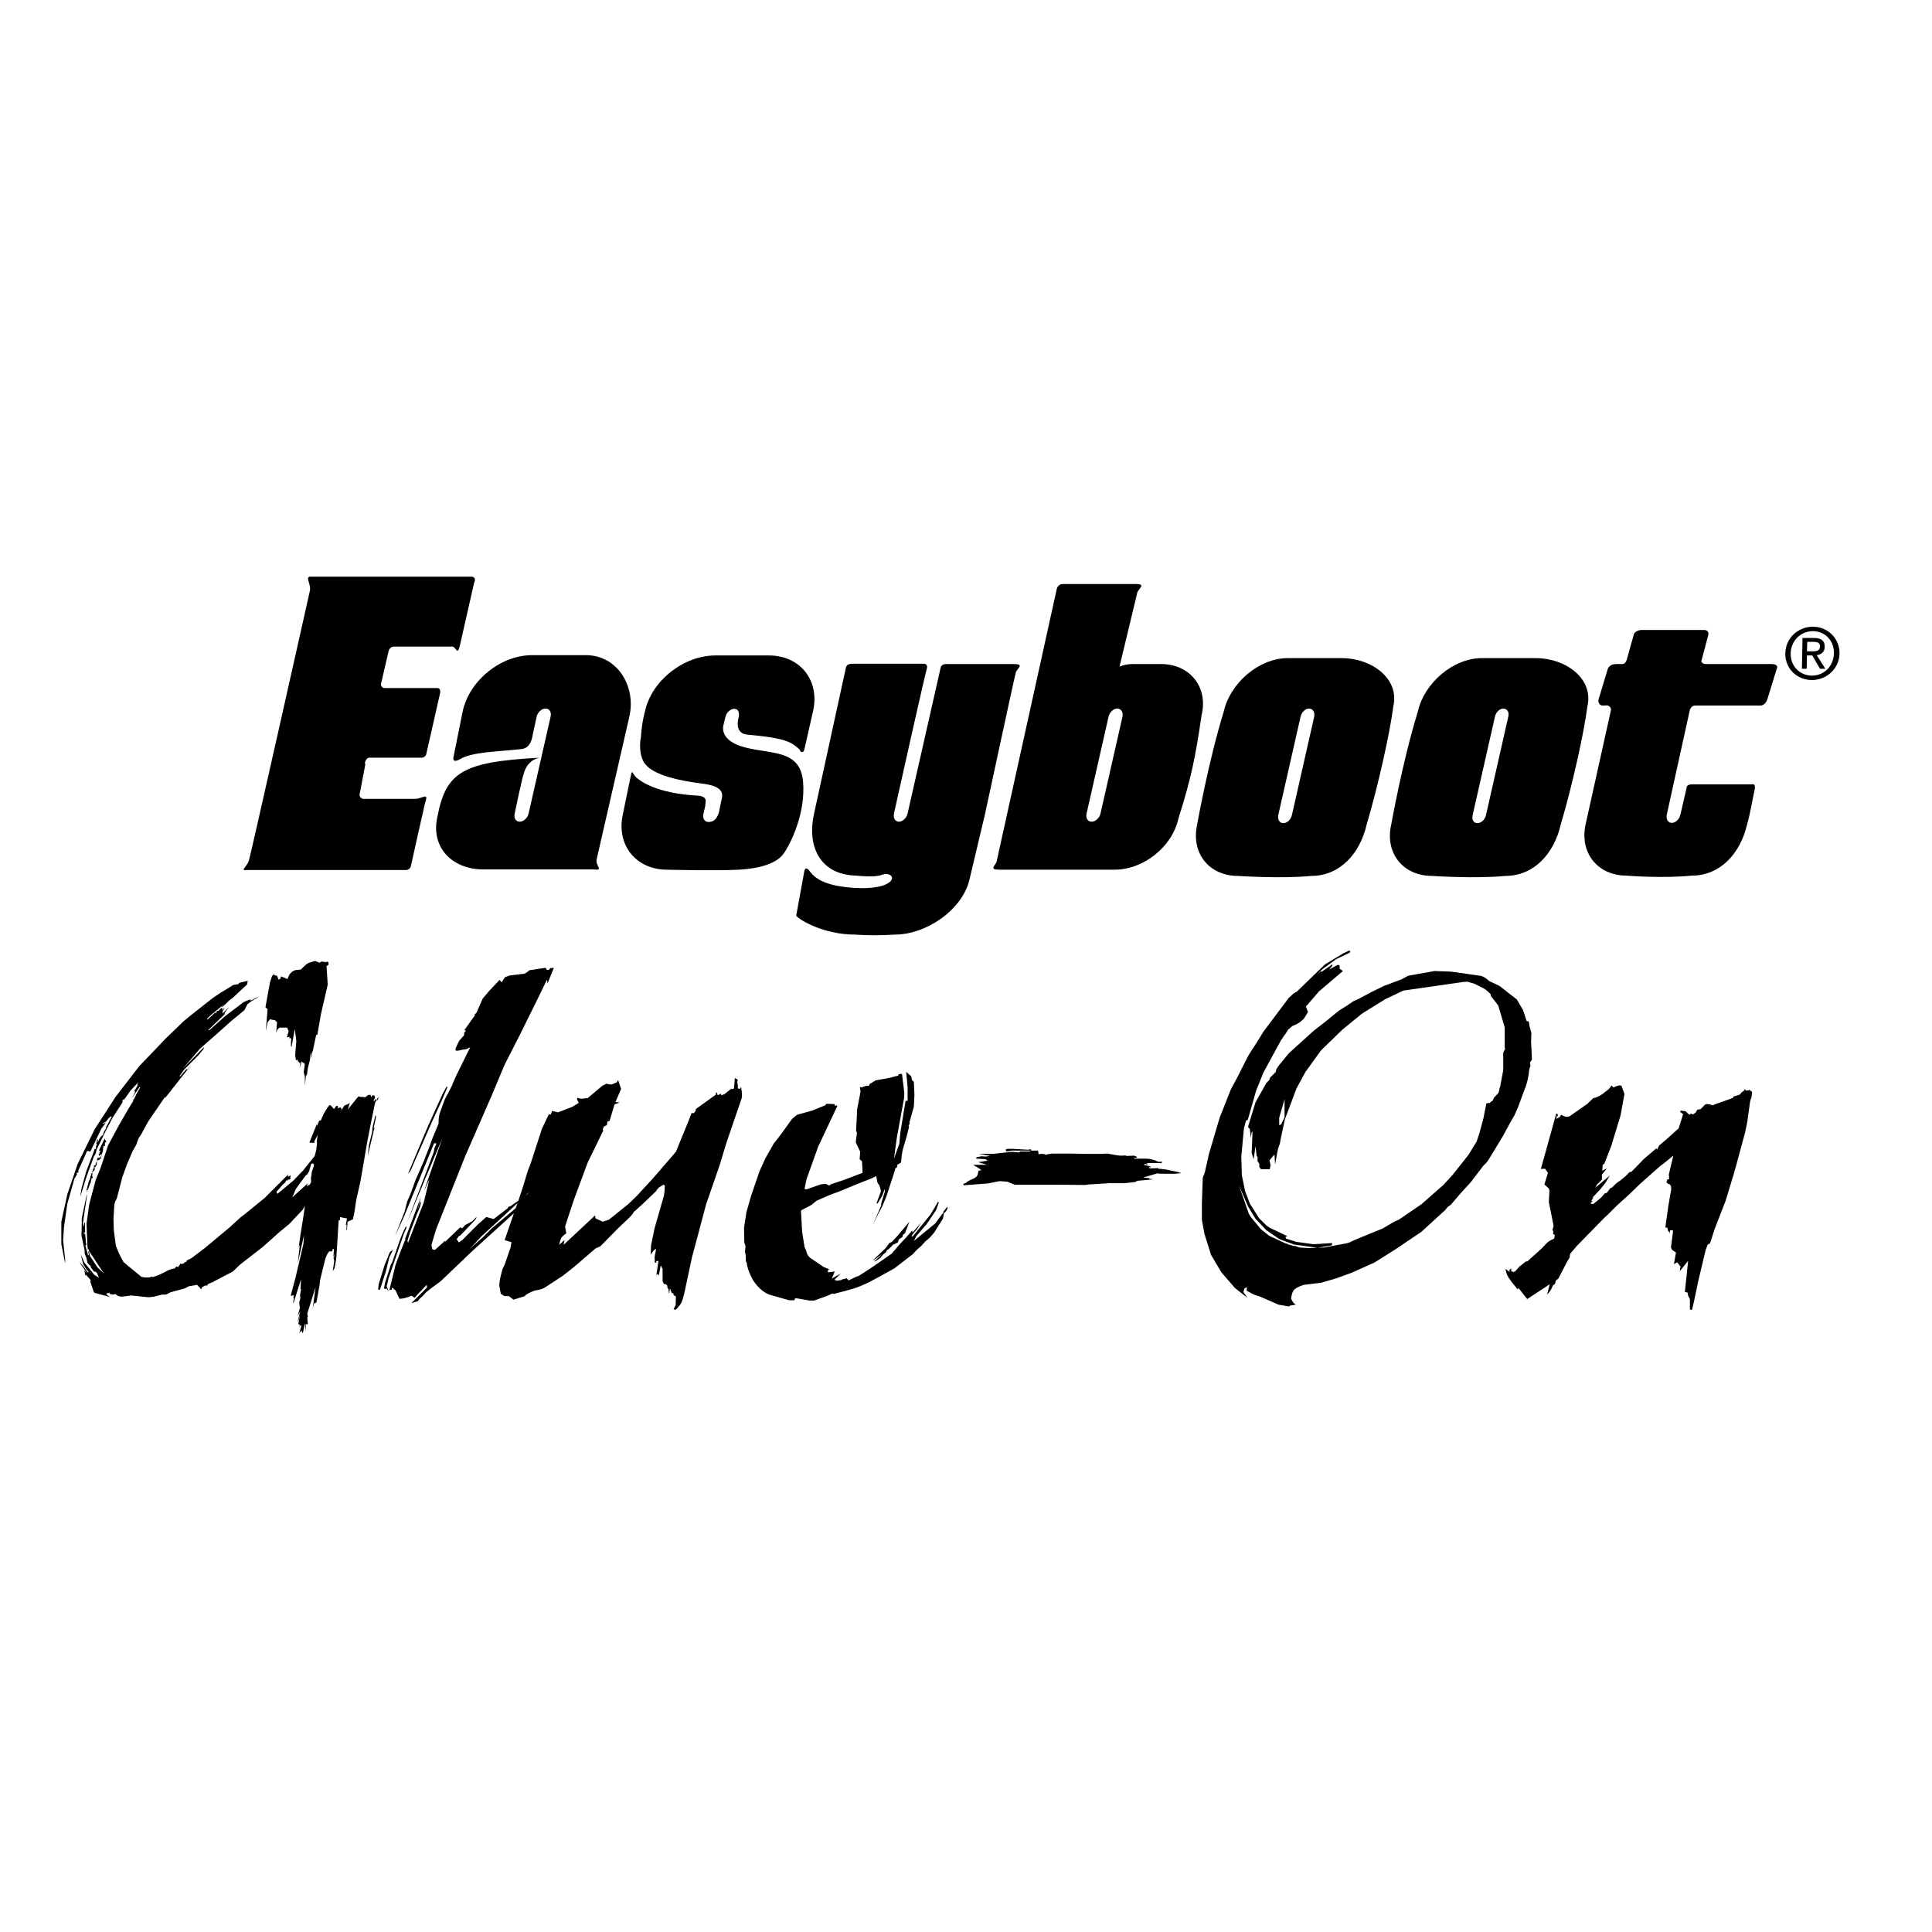 <?xml version="1.0" encoding="utf-8"?>
<!-- Generator: Adobe Illustrator 19.2.1, SVG Export Plug-In . SVG Version: 6.00 Build 0)  -->
<svg version="1.1" id="layer" xmlns="http://www.w3.org/2000/svg" xmlns:xlink="http://www.w3.org/1999/xlink" x="0px" y="0px"
	 viewBox="0 0 652 652" style="enable-background:new 0 0 652 652;" xml:space="preserve">
<g>
	<path d="M611.5,228c-4.1,0-7.3-3.2-7.2-7.5c0.1-4.3,3.4-7.5,7.5-7.5c4.1,0,7.2,3.2,7.1,7.5C618.8,224.8,615.6,228,611.5,228
		 M611.8,211.5c-5,0-9.2,3.8-9.3,9c-0.1,5.2,4,9,9,9c4.9,0,9.2-3.8,9.3-9C620.8,215.3,616.7,211.5,611.8,211.5"/>
	<path d="M609.8,219.8l0.1-3.2h2.1c1.1,0,2.2,0.2,2.2,1.5c0,1.6-1.2,1.7-2.5,1.7H609.8z M615.8,218.2c0-2-1.2-2.9-3.6-2.9h-3.9
		l-0.2,10.4h1.6l0.1-4.5h1.8l2.6,4.5h1.8l-2.9-4.6C614.6,220.9,615.8,220.1,615.8,218.2"/>
	<path d="M342,224.1h-22.9c0,0-1.5,0-1.7,1.4l-11.1,49c-0.3,1.5-1.7,2.8-2.9,2.8c-1.3,0-2-1.2-1.7-2.8c0,0,10.7-48.1,11.1-48.9
		c0,0,0.5-1.6-1.1-1.6h-24.3c0,0-1.6,0-1.9,1.2l-10.8,49.5c-2.3,10.3,1.5,20.5,14.3,20.8c0,0,6,0.7,8.4-0.2c2.7-1.1,4.9,0.7,2.8,2.4
		c-2.6,2.1-8.6,2.3-13.6,1.8c-7.6-0.7-11.2-2.7-13.1-5.2c-1.1-1.5-1.8-1.7-2.1-0.1l-2.7,14.8c0.9,1.4,9.3,6.4,19.8,6.4
		c0,0,5.9,0.5,13.5,0c10.6,0,22.9-8.4,25.2-18.7l5.2-21.9c0,0,10.1-47,10.4-47.8C343.1,225.6,346.1,224.1,342,224.1"/>
	<path d="M443.5,241.9l-7.5,33.1c-0.3,1.5-1.6,2.8-2.9,2.8c-1.3,0-2-1.2-1.7-2.8l7.5-33.1c0.3-1.5,1.6-2.8,2.9-2.8
		C443.1,239.2,443.8,240.4,443.5,241.9 M452.9,222.1h-18.3c-9.8,0-19.5,8.5-21.6,18c-5.2,16.8-9,38.2-9,38.2
		c-2.1,9.6,4,17.3,13.8,17.3c0,0,14.6,1,24.7,0c9.8,0,16.5-7.7,18.7-17.3c4-13.5,7.9-31.2,9-39.9
		C472.4,228.9,462.7,222.1,452.9,222.1"/>
	<path d="M124.7,255.7h17.5c0,0,1.5,0,1.7-1.4l4.6-20.3c0,0,0.5-1.9-1.1-1.8l-17.7,0c0,0-1.4-0.2-1.1-1.5l2.5-10.8
		c0,0,0.3-1.7,1.9-1.7h19.6c1.4,0,1.7,3.6,2.7-0.8l4.7-20.7c0,0,1.1-2.1-1.1-2.1h-54.1c-2,0,0.2,2.4-0.2,4.7
		c0,0-20.2,90.2-20.6,91.1c-0.5,1.9-3.2,3.6-0.7,3.2h53.7c0,0,1.5,0,1.7-1.5c1.1-4.9,4.4-19.8,4.7-20.9c1.4-4.2-0.6-1.6-3.5-1.6
		h-17.5c0,0-1.4-0.6-1-1.7l1.9-10C122.9,257.8,123.4,255.7,124.7,255.7"/>
	<path d="M509,241.9l-7.5,33.1c-0.3,1.5-1.6,2.8-2.9,2.8c-1.3,0-2-1.2-1.6-2.8l7.5-33.1c0.3-1.5,1.6-2.8,2.9-2.8
		C508.7,239.2,509.4,240.4,509,241.9 M518.4,222.1h-18.3c-9.8,0-19.5,8.5-21.6,18c-5.2,16.8-9,38.2-9,38.2
		c-2.2,9.6,4,17.3,13.8,17.3c0,0,14.6,1,24.7,0c9.8,0,16.5-7.7,18.7-17.3c4-13.5,7.9-31.2,9-39.9
		C537.9,228.9,528.2,222.1,518.4,222.1"/>
	<path d="M597.7,224.1h-21.9c0,0-2.1,0-1.5-1.5l2.2-8.3c0,0,0.5-1.8-1.7-1.7c0,0-20.1,0-20.9,0c0,0-2.3,0.1-2.6,1.8
		c0,0-2.2,7.7-2.3,8.2c0,0-0.4,1.5-1.5,1.5h-2c-2.7,0-3,1.9-3,1.9l-3.1,10.3c0,0-0.1,1.7,1.4,1.8c0,0,2.2-0.1,1.8,0
		c0,0,1.4,0.5,1,1.8l-8.5,38.3c-2.1,9.5,4,17.3,13.8,17.3c0,0,11.9,1,22,0c9.8,0,16.5-7.7,18.7-17.3c1.1-3.8,1.7-7.8,2.6-12
		c0.3-2-1-1.5-1-1.5h-20.3c0,0-1.7,0-1.7,1.1l-2.1,9.1c-0.3,1.5-1.6,2.8-2.9,2.8c-1.3,0-2-1.2-1.7-2.8l7.8-35.4c0,0,0.5-1.4,1.7-1.4
		h22.1c0,0,1.7,0.1,2.4-2.3l3.1-10.1C599.6,225.8,600.6,224.1,597.7,224.1"/>
	<path d="M201.4,289.8l11-48c2.3-10.3-4.1-20.7-14.7-20.7h-18.1c-10.6,0-21,8.4-23.4,18.7l-3.2,15.9c0,0-0.4,2,2.2,0.5
		c4.3-2.5,12.6-2.5,20.7-3.4c3.2-0.3,3.7-3.7,3.9-5l1.3-5.9c0.3-1.5,1.7-2.8,3-2.8c1.3,0,2.1,1.2,1.7,2.8l-7.4,32.6
		c-0.3,1.5-1.7,2.8-3,2.8c-1.3,0-2.1-1.2-1.7-2.8c0,0,2.6-12.5,3-13.2c1.4-5.6,6-5.6,5.5-5.6c-26.1,1.4-31.7,4.8-34.6,20
		c-2.3,10.3,5,17.7,15.5,17.7h37.1C204.1,293.9,200.7,292.2,201.4,289.8"/>
	<path d="M378.8,241.9l-7.4,32.6c-0.3,1.5-1.7,2.8-3,2.8c-1.3,0-2.1-1.2-1.7-2.8l7.4-32.6c0.3-1.5,1.7-2.8,3-2.8
		C378.4,239.2,379.1,240.4,378.8,241.9 M391.8,224.1h-9.6c-2.7,0-4.4,0.9-4.4,0.9s5.7-23.8,6-25c0.4-1.4,3.2-2.9-0.6-2.9h-24.4
		c-2,0-2.2,1.8-2.2,1.8l-20.3,92c-0.7,1.6-2.6,2.6,1.3,2.6H353h23.1c9.8,0,19.5-7.7,21.6-17.3c4.3-13.6,5.7-20.5,7.8-34.8
		C407.8,231.9,401.6,224.1,391.8,224.1"/>
	<path d="M271,263.7c-1-10.8-10.6-9.1-19.7-11.5c-9.1-2.4-7.1-7.7-7.1-7.7l0.6-2.5c0.3-1.5,1.7-2.8,3-2.8c1.3,0,1.8,1.2,1.5,2.8
		c0,0-1.8,5.4,2.8,5.9s12.6,1,16,3.6c2.9,2.2,1.8,1.9,1.8,1.9s1.2,1.3,1.6-0.7l2.9-12.8c2.3-10.3-4.4-18.7-14.9-18.7h-18.1
		c-10.6,0-21.4,8.4-23.7,18.7c0,0-1.1,3.7-1.4,8.8c0,0-1,4.4,0.7,8c1.7,3.6,7.9,6.2,19.7,7.7c4.9,0.6,7.6,1.9,6.9,5
		c-0.7,3.1-0.7,3.4-0.7,3.4c-0.7,4.1-2.5,4.6-3.8,4.6c-1.3,0-2.1-1.2-1.7-2.8l0.6-2.6c0-1.4,1.1-3.2-2.6-3.5
		c-3.7-0.2-14.2-1-20.3-5.8c-1.7-1.3-1.7-3.4-2.2-1l-2.7,13.1c-2.3,10.3,4.4,18.7,14.9,18.7c0,0,16.7,0.4,24.3,0
		c6.9-0.4,12.3-2,14.8-5.1C266.6,285.3,272,274.5,271,263.7"/>
	<path d="M543.4,367c-0.2,0.2-0.3,0.3-0.4,0.5l-2.2,1.7c-1,0.7-2,1.2-3.1,1.4l-2.2,2.1l-0.2,0.1l-5.3,3.7c-0.4,0.3-0.9,0.4-1.3,0.4
		c-0.4,0-1-0.2-1.8-0.7l-0.6,0.8l-1.1,0.6l0.2-1.1l0.4,0.2l-0.2-0.8l-0.4-0.1l-5.2,18.7l1.4-0.1l1,1.4l-1.2,3.9l1.5,1.4l0.2,0.7
		l-0.2,3.9l1.6,8l-0.4,1.4l0.3,0.5l-0.1,0.8l0.6,0.4l-0.2,1.2c-1.2,0.5-2,1-2.5,1.5l-1.8,1.9l-4.9,4.4l-0.2-0.2l-2.4,1.9l-1.4,1.6
		h-0.3l-0.1,0.2l-0.9-0.3v-1l-0.7,0.7l0.2,0.6l-1.4-1.1c0.1,1.3,0.6,2.6,1.7,3.9l0.1,0.2l2.3,2.9l0.2-0.6l3,3.8l7.6-5l-0.9,3.5
		c0.8-0.8,1.5-1.8,1.9-3l0.8-0.7l0.3-1.1l0.8-0.6l3-5.8l0.8-1.3l0.2-1.3l2.4-2.8l9.3-9.5c0.2-0.2,0.4-0.4,0.6-0.5
		c0.1-0.1,0.2-0.2,0.4-0.4l0.5-0.5l2.6-2.6l-0.1,0.1l4.2-3.8l3.6-3.5l7-6.2l1.1-0.8l3.2-2.6l-1.5,6.3l0.1,1.6l-0.6,0.2l-0.1,0.1
		l-0.2,0.8l0.6,0.6h0.4l0.5,0.6l0.1,1.1l-1,5.8l-1,7.2h0.7l0.2,1.1l0.5,0.4l0.1,0.6l0.1-1.2h0.9l0.1,0.4l-0.7,5.4l0.4,0.8l1.3,0.9
		l-0.7,3.9l1.1-0.6l1.1,1.4l-0.2,1.6l2.8-3.5l-1.1,10.5l0.9,0.2l0.2,1.1l0.6,1.1v3.5l0.7,0.2l0.7-3l1.4-6.7l2.5-10.5l0.7-1.9
		l0.8-0.4l1.5-4.7l1.7-4.4l2.1-5.4l1.9-6.3l0.3-1c0.4-1.1,0.6-1.9,0.7-2.3c0.1-0.4,0.2-0.9,0.4-1.4l3.3-12.2l0.7-3.5l0.9-6.6
		l0.5-1.6l0.2-1.7l-0.9-0.7L590,368h-0.8l-0.7-0.7l0.3,0.6l-1,0.7l-0.7,0.8l-2.2,0.7v0.4l-6.2,2.2L578,373c-0.9-0.3-1.5-0.4-1.6-0.4
		c-0.4,0-0.7,0-0.9,0.1l-1.6,1.6l-1.1,0.2l-0.6,1l-0.9,0.6l-0.6-0.3l-0.6,0.4l-1.3-1.2l-1.7-0.2v0.7l0.2-0.1l0.7,0.6l-0.3,1
		l-1.2,3.8l-3.9,3.5l-2.7,2.3l-0.7,1.4l-0.2-0.5l-3.5,3l-0.7,0.6l-4.3,4.4h-0.5l-1.4,1.4l-0.6,0.5l-1.2,1c-0.9,0.5-1.8,1.3-2.7,2.3
		l-0.7,0.3l-1.1,1.5l-0.8,0.3l-1.1,1.3l-2.8,2.3l-0.9-0.3l0.8-0.8H537l0.7-1.1h-0.3l2.7-2.9l1.6-2l1.6-2.6l-4.9,4.1l0.5-1l1.7-1.7
		v-1.7l1.7-2.1l-1.6,0.8l0.2-2.1l0.5-0.2l2.4-6.2l3.1-10.2l1.3-7.2l-1-2.8c-0.2,0-0.3,0-0.3-0.1h-0.3c-0.4,0-1.1,0.2-2.1,0.7
		l-0.7-0.7C543.7,366.6,543.5,366.8,543.4,367 M447.1,325.5l-9.4,9.1l-1.2,0.7l-1.6,1.5l-8.7,11.6l-1,1.7l-3.9,6.1l-2.9,5.7
		l-0.1,0.3l-2.9,5.4l-3.8,9.6l-3.6,12.2l-1.4,6.2l-0.7,1.9l-0.3,8.8v5.4l0.9,4.8l2.2,7l3.5,5.9l4.6,5.3l4.2,3.3l-1.4-2l0.4-1.2
		l0.8-0.4l-0.1,1.2l2.5,1.3l2.1,0.7l6.2,2.7l3.5,0.6l0.4-0.3l1.9-0.3c-0.7-0.4-1.2-1.1-1.6-2.1c0.2-1.4,0.5-2.4,1.1-3
		c0.5-0.5,1.6-1.1,3.2-1.6l5.8-0.7l5.2-1.5l5.2-1.9l2.9-1.3l4.7-2.1l7-4.4l8.9-6l7.2-6.6l0.8-0.7l0.7-0.9c0-0.1,0.4-0.4,1.2-0.9
		l3.5-4.1l3.3-3.6l4.2-5.5l1-1c0.3-0.3,0.9-1.2,1.9-2.9l3.7-6.1l2.6-4.8l1.3-2.2c0.1-0.2,0.1-0.3,0.2-0.5c0.1-0.2,0.2-0.5,0.5-1.1
		l0.6-1.4l1.9-5.2c0.9-2.1,1.4-4.1,1.6-5.8c0.1-1,0.2-1.9,0.6-2.7l-0.2-1.1l0.7-1l-0.3-6l0.1-3l-0.7-2.6v-0.5
		c-0.1-0.1-0.1-0.3-0.2-0.8l-0.7-0.1l-1.2-3.7l-2.1-3.6l-5.9-4.6l-3.4-1.6c-1.2-1.1-2.2-1.7-3.1-1.8l-9.8-1.4l-5.6-0.2l-8.9,1.6
		l-2.2,1.2l-5.9,2.2l-3.9,1.9l-4.9,2.6l-1.6,0.7l-1.3,0.9c-0.6,0.4-1,0.7-1.2,0.8c-1.5,0.9-2.4,1.5-2.5,1.6l-4.3,3.5l-4,3.1
		l-8.4,7.6l-1,1.2l-2.6,3.2l-0.7,1.1l-0.2,0.9l-1.9,1.9l-0.2,0.7l-1.1,1.2l-3.6,6.4l-2.5,8.2l0.3,0.7l0.2-0.2l0.2,1.2l0.2,2.1
		l0.3-1.9l0.3-0.2l-0.3,7.2l0.7,2.1l0.6-4.4l0.4,3.4l0.3,0.2v1.5l0.6,0.9v1.1l0.6,0.7h2.9l0.3-1.4l-0.4-1.6l1.7-2l0.2,3.4l0.4-2.1
		c0.4-2.6,0.8-4.2,1.2-4.8c0.2-1.2,0.4-2.4,0.7-3.6l1-4.7l3.9-10.4l2.1-3.9l1-1.8l5.2-7.2l7.2-7l6.6-5.4l7.9-4.9l6.1-2.9l20.2-2.9
		l1.4-0.1l2.4,0.7l3,1.5c0.9,0.5,1.7,1.2,2.5,2.1v0.5l2.5,3.2l2.2,7.4v7l0.2,0.3l-0.2,0.2l-0.5,1.1v5.9l-1.1,5.8h-0.1
		c-0.1,0.7-0.2,1.3-0.4,1.8c-0.2,0.3-0.7,0.8-1.5,1.6l-0.5,1.1l-0.7,0.4l-0.2,0.4l-0.3-0.1l-0.9,0.2l-1,5.1l-1.3,4.8l-1,3l-2.7,4.4
		l-5.3,6.7l-3.2,3.5l-7.4,6.5l-7.6,5.2l-1.6,0.7l-3.9,2.3l-9.3,3.8l-1.5,0.7c-0.5,0.3-1.3,0.5-2.5,0.7l-6.4,1.2l-5.5,0.2l-2.9-0.2
		l-0.8-0.3c-0.3-0.1-0.6-0.2-0.7-0.2h-0.3l-1.8-0.5c-0.3-0.1-0.5-0.2-0.7-0.3c-0.2-0.1-0.4-0.1-0.4-0.1l-5.4-2.5l-2.9-2.3l-3.4-4.1
		l-0.7-1.2l-3.3-9.5l3.1,7.2l2.5,4.1l3.7,3.9l4.4,3l4.9,1.8l7.9,1.1l4.8-0.8l0.2-0.8l-6.3,0.4l-5.8-0.8l-3.5-1.1l-0.2-0.6l0.7-0.2
		l-6.1-2.9l-1.1-0.8l-2.4-2.4l-3.1-4.9l-1.6-4.2l-1.1-5.3l-0.2-6.4l0.9-9.5l0.7-2.6l0.6-0.3l2.8-9.8l2.5-6.2l6-11
		c0.1-0.1,0.4-0.5,0.9-1.3c0.2-0.2,0.7-0.9,1.4-2.1l1.4-1.2c1.4-0.6,2.4-1.1,2.9-1.6l0.8-0.7c0.4-0.4,0.9-1.2,1.6-2.5l-0.7-1.8
		l4.4-5.1l8.1-6.9l-1.1-0.8v-1.1l-0.6-0.2l-3,1.6l1.1-1.2l0.1-0.6l-3.6,2.5h-0.5l-1.3,1.1l2.1-2l4.5-3.3l4.6-2.2l0.2-0.5l-0.4-0.2
		l-2.1,1L447.1,325.5z M432.3,379.5l-0.6,0.2v-2.5l1.8-6.2v6.1l-1.2,2.4V379.5z M339.3,388l0.4,0.6l1.8-0.3h5.9l0.5,0.3h-3.7
		l-0.1,0.2l-0.4,0.1l-2.1-0.2l-1.9,0.2l-4.5,0.5h-4.9l3.9,0.7l-1.6,0.2l-1.6-0.1l-0.1,0.1l-1.3,0.2l-0.2,0.5l3.2,0.2l0.7,0.5
		l-3.2,0.5l3,0.9h-4.7l2,1.2l0.8,0.6l-1,0.2l-0.2,1.1c-0.2,0.8-0.8,1.3-1.8,1.7c-1,0.4-1.8,0.9-2.4,1.4l-0.7,0.2l0.1,0.5l8.1-0.6
		l1.6-0.3c1.3-0.3,2.3-0.5,2.9-0.5c-0.2,0,0.6,0.1,2.2,0.2l2.4,1h4.1h9l10.7,0.1l1.5-0.2l2.1-0.1l4.4-0.3h5.3l3.6-0.4l0.7-0.4
		l5.4-0.5l-1.4-0.2l0.1-0.2l-2.1-0.2l4.7-1.4l1.2,0.1h1.2h3.8l2-0.2l-1.3-0.4l-3.8-0.8l-1.6-0.2l-1.1-0.1l-0.1-0.2l-2.6,0.1
		l-0.5-0.2l0.2-0.3l0.5,0.2l-0.2-0.4l-2.2-0.5l0.4-0.3l1,0.2l-0.4-0.5h5l0.1-0.3l0.1-0.2l-1.2,0.1c-1.6-0.8-3.1-1.1-4.4-1.1
		c-1.8,0-3,0-3.7,0.1l-0.2-0.3h1l-0.2-0.5l-0.7-0.3l-2.6,0.1l-0.5-0.2c-0.3,0.1-0.8,0.1-1.5,0.1c-0.5,0-2-0.2-4.5-0.7l-2.1,0.1h-5.1
		l-5.3-0.1h-6.2l-1.3,0.2l-0.7,0.2l-0.9-0.3h-0.7l-0.9,0.1l-0.2-1.2h-2.3l-0.2-0.5l-0.7,0.2l-5.6-0.3h-1.5L339.3,388z M305.6,371.5
		l-1.8,11l-0.3,3.5l-1.8,5l0.9-6.7l2.5-13.7l0.1-1.6l-0.8-6.6l-1.1,0.1l-0.2,0.5l-1.2,0.3l-1.5,0.4l-4.9,0.9l-2.1,1.3l-0.1,0.5
		c-0.9,0-1.8,0.2-2.5,0.6l-0.6-0.2l0.2,1.7l-1.2,6.2v1.3l-0.3,5.6l0.3,0.7l-0.4,3.2l1.5,3.2l-0.2,2.5l0.8,0.7l0.2,3.9l-6.3,2.4
		l-4.5,1.5l-0.4,0.4l-1.3-0.6l-1.6,0.2l-4.9,1.7l-0.6-0.2l0.7-3.3l3.9-10.9l6.5-13.8l-0.3-0.2l-0.4,0.3l-0.3-0.7l-2.7-0.1l-0.4,0.5
		l-4.4,1.8l-5.1,1.4l-1.7,1.4c-2.5,3.5-4.1,5.7-4.8,6.6c-1.1,1.3-1.7,2.1-1.7,2.3l-2.5,4.4l-2,4.4l-2.8,8.2l-1.6,5.6l-0.8,5.2
		l0.1,5.6l0.1-0.5l0.3,1.3l-0.2,1.8c0.2,0.5,0.3,1.2,0.3,2.1v1.1l0.3,0.4c0.1,1.3,0.6,2.8,1.4,4.5l0.7,1.4c2,3,4.2,4.7,6.6,5.2
		l5.6,1.6h1.9l-0.1-0.4l0.5-0.3l4.6,0.8h1.6l4.4-1.6l1.8-0.8l0.2,0.2c3.2-0.8,5.5-1.4,6.7-1.8c1.4-0.4,3.1-1.1,5.2-2.1
		c1.8-0.9,4.7-2.5,8.8-4.8l6.2-4.8l0.8-0.9c0.7-0.7,1.3-1.3,2-1.8l1.4-1.6c1.1-0.8,2.1-1.8,3-3l2.9-4.6l0.4-2l0.4-0.2l0.5-0.7l0.4-1
		l-0.2,0.2v-0.4l-1.4,1.8l0.1,0.2l-1.4,1.8l-1.4,1.9l-7.2,5.9l0.8-1.6l3.6-4.2l3.1-4.6l0.9-2.5l-0.2-0.4l-2.6,4.4l-3.5,4.3l-2.5,3.1
		l-0.4-0.2l0.9-1.2l1-1.1l1.4-2.3l-0.8,1l-2.1,2.4l-0.2-0.6l-1.9,2.2l-2,2.1l-3,3.5l-6.2,4.3l-2.4,1.6l-2.7,1.7l-0.5,0.1l-2.7,1.3
		l-0.7-0.7l-1.6,0.4l-0.2,0.2l-1.5,0.2l-0.8-0.3l2.1-2.1l-3,1.7l1-2.4l-2.3,0.3v-0.7l0.4-0.4l-1.8-0.7l-3.4-2.3
		c-1.4-0.8-2.2-1.7-2.4-2.7l-0.2-0.7l-0.5-1.1l-0.8-5.1l-0.4-7.2l3.6-1.9l1.1-0.9l0.6-0.5l4.6-2l3.5-1.3l5.3-2.2l5.3-2.1l1.4-0.7
		l0.4,2.1c0.2,0.3,0.3,0.6,0.4,0.7c0.1,0.1,0.1,0.1,0.2,0.2c0.1,0.1,0.1,0.2,0.1,0.3c0.1,0.3,0.2,0.6,0.3,0.9
		c0.1,0.5,0.2,0.9,0.2,0.9l-1.5,4.1h0.4l1.5-2.5l0.9-2.4v1l-1.1,3.5l-0.2,1.3l-2.7,6.3l2.1-4.3c0.4-0.4,1.2-2.2,2.5-5.4l2.6-8
		l0.4-1.4l0.5-0.2l0.1-0.9l1.3-0.8c0.1-1.7,0.3-3.1,0.5-4.1c0.1-0.4,0.6-2,1.4-4.8l0.8-3.2l-0.2-0.2l0.4-0.9l-0.1-0.3l1.5-5.3l0.2-4
		l-0.2-4.4l-0.6-0.6l-0.3-1.3l-1.7-1.5l0.5,5.2V371.5z M301,419.1l-0.9,0.4l-1.2,1.7l-4.4,4.2c0.4-0.2,1.1-0.6,2.1-1.4
		c0.1-0.1,0.2-0.1,0.3-0.2c0.1-0.1,0.1-0.1,0.2-0.1l0.7-0.5l-2.8,2.5l0.5-0.1l1.6-1.1l0.9-1.1l1.1-0.9l0.1-0.5
		c0.8-0.5,1.5-1.1,2.1-1.9l1.7-0.8l0.3-1l1.3-0.9l0.1-0.7l0.7-0.5l1.5-3.9l-3.7,4.4L301,419.1z M247.4,367.5h-0.7l-2.3,1.8l-1,0.3
		l-0.2-0.6l-0.3,0.3l-0.7,0.3l-0.3-0.9h-0.3v0.7l-6.8,4.9v0.5l-0.7,0.9l-0.7-0.1l-1.2,3.1l-2.1,5.1l-2,4.9l-7.6,8.8l-5.7,6.2
		l-2.7,2.6l-6.6,5.3l-2.1,0.7l-2.4-1.1l-0.2-1l-10.6,9.9l0.3-1.6l-1.8,1.6c0.2-0.9,0.4-1.7,0.7-2.3c0.3-0.5,0.9-1,1.7-1.6l-0.4-2.3
		l2.9-8.8l4.7-12.7l5.3-10.9l-0.2-0.4l0.4-0.9l1-0.5l0.2-1.2l0.7-0.2l1.7-5.6l1.7-0.6l-1.4-0.2l1.9-4.4l-1-3l-0.5,0.8
		c-1,0.4-1.6,0.7-1.9,0.7c-0.5,0-1-0.1-1.5-0.3l-1.4,0.7l-5,4.2l-2.2,0.2l-1.2-0.3l-0.2,0.4l0.6,1.3l-2.1,1.3l-4.9,1.9l-2-0.5
		l-0.4,1.2h-0.7l-0.4,0.8l-1.9,4l-3.9,12l-0.8,2l-1.9,6.2l-1.6,4.8l-0.7,1.9l-3.7,10.7l2.3,0.7l-0.3,1.8l-2,5.8l-0.7,1.4
		c-0.7,2.5-1.1,4.3-1.1,5.6c0,0.2,0.2,1.1,0.5,2.8l1.2,0.8h1.5l1.6,1.2l3.9-1.2l0.1-0.3c1-0.7,2.1-1.2,3.3-1.6l1.2-0.2
		c0.9-0.2,1.7-0.5,2.4-1l5.8-3.8l3.8-3l7.2-6.2l1.6-0.7l5.9-6l3.9-3.7l1.1-1.2l0.4-0.7l2.9-2.6l4.7-4.5l0.2-0.4l0.6-0.7l1.6-1
		l0.5,0.4c-0.1,0.3-0.1,0.6-0.1,1.1c0,0.4,0,0.7-0.1,0.8c0,0.4,0,0.8-0.1,1.1c-0.1,0.3-0.1,0.5-0.1,0.5l-3.1,10.8l-1.2,5.8l-0.1,3.1
		l1-1.4l0.8-0.6c-0.1,0.8-0.2,1.4-0.3,1.7l-0.2,1.2l0.1,1.9l0.6-0.2l-0.2-0.3l0.4-0.2l0.4,0.1l-0.7,4.7l0.4-0.4l0.4,0.6l0.7-3.5
		l0.6,1.3v4l0.4,1l0.7,0.1l0.5,0.5v0.6l0.4,0.6l0.2,1.6l0.3-1.9l0.5,1.4l0.7,0.4v0.5l0.8,0.4l-0.1,3l-0.7,1.3l0.5,0.2L228,442l1-0.9
		l-0.3,0.1c0.1-0.1,0.2-0.2,0.2-0.2c0.1-0.1,0.1-0.1,0.2-0.2c0.1-0.1,0.2-0.2,0.2-0.2c0.6-0.6,1.1-1.9,1.6-4l2.6-12.2l4.8-18
		l4.6-13.3l2.2-7.3l5-14.6c0.2-0.4,0.3-1,0.3-1.7c0-0.5-0.1-1.5-0.3-2.7l-0.4,0.7l-0.7-0.2v-1l-0.2-1.2l0.2-0.7l-1-0.6l-0.3,3.5
		L247.4,367.5z M178,328l-1,0.6l-5,0.6l-1.6,0.6l-1.1,1.7l-0.7-0.8l-3.6,3.8l-2.1,2.5l-2.1,4.8l-0.7,0.6l0.2,0.2l-3.7,5.2l0.6-0.2
		l-0.3,0.8l-0.2-0.2l-0.1,1.2l-1.6,1.8c-0.9,1.7-1.3,2.7-1.3,3c0,0.3,0.2,0.4,0.5,0.4c0.2,0,0.9-0.1,2.1-0.4l1-0.1l1.4-0.7l-4.6,9.3
		l-1.6,3.6l0.4,0.2l-0.4-0.1l-1.5,3l-0.2,0.2c-0.4,0.9-0.6,1.3-0.7,1.4l-1.7,4.7c-0.3,1-0.4,2.1-0.4,3.5l-2.2,5.3l-0.7,2l-2.1,5.4
		l-2.1,4.8l-0.7,1.6l-1.7,4.7l-1.1,2.5l-0.9,3.5l-3.2,8.2l3.3-7.2l0.1-0.3l9.8-23.9l0.8,0.1l-0.7,1.6l-0.2,1.2l-1.9,5.1l-7.1,18.7
		l6.3-15.2l5.6-13.2l-6.2,17.8l1.8-3.9l-1.9,7.8l-5.3,13.6l-0.2-0.7l0.9-2.9l2.3-6.1l1.1-2.6c0-0.1,0.1-0.6,0.3-1.6l-0.4,0.4
		l-0.8,2.4l1.2-4.5l-5.4,14.3l0.2,0.6l-0.2-0.2l-1.4,3.5l-1.8,4.8l-2.1,8.6l0.8-0.2l0.1-0.7l1.2,1l1.3,2.8c0.9,0,1.9-0.2,2.9-0.6
		c0.2,0,0.3,0,0.4-0.1c0.1-0.1,0.1-0.1,0.2-0.1c0.1,0,0.2,0,0.3-0.1c0.1-0.1,0.1-0.1,0.2-0.1c0.1,0,0.2,0,0.2,0l0.9,0.7
		c0.7-0.8,1.2-1.4,1.6-1.8l0.8-0.8l1.7-1.8l0.1,0.9l-5.3,5.3l2.2-0.7c0.5-0.7,1.2-1.4,2-2.1l0.8-0.9l1.5-1.2l3.4-2.5l11-10.5
		l14-12.7l1.6-1.5l4.4-3.9l-0.2-0.3c-1,1-2.1,1.7-3.1,2.1l-3.5,3.1l-6.9,5.8l-2.9,2.9l-4.4,3.9l3.8-4.1l8.6-7.9l4-3.7l4.1-3.9h0.1
		l0.3-0.2l0.6-0.7l-0.9,0.6L178,403l-5.9,4.2l0.2-0.2l-0.8,0.3l-0.1,0.4l-4.8,3.7l-2.5-0.7l-2.9,2.6l-3.5,3.5l-1.7,1.7l-1.1,0.8
		l-0.8-1.1l0.9-1.2l0.2,0.1l2.2-2.3l3.1-3.3c0.2-0.3,0.3-0.5,0.3-0.8l-1.5,1.5l-2.3,1.2l-1,1.1l-0.7-0.3l-5,4.8l-0.2-0.2l-3.3,3
		l-0.9-0.2l-0.3-1.5l1.6-5.3l9.7-24.4l9-20.6l4.4-10.5l4.9-9.6l5.9-11.9l3.5-7.2l0.2,1.3l2.1-5.3l-1.1,0.1l-0.6,0.6h-0.7l-0.3-0.7
		l-2.1,0.3l-2.5,0.4l-0.9,0.1L178,328z M144.4,380.1l-6.7,16l0.8-0.9l2.1-4.8l5.4-12.3l2.9-6.3l2.1-4.9l-0.3-0.2l-1.3,2.4
		L144.4,380.1z M135.1,418.1l-1.5,4.3c-0.4,1.2-0.8,2.4-1.2,3.5c-0.5,0.8-0.7,1.3-0.7,1.5l-1.7,5.3l-0.1,0.4l-0.3,1.7l0.7,0.3v-0.5
		l0.9,1.3l-0.7-1.8l0.6-2.6l5.1-14.9l1-2.3l-0.2-0.5l-1.1,2.3L135.1,418.1z M127.8,433.4l-0.2,1.8l0.6,0.1l2-6.2l1.2-4.8l1.2-2.5
		l-1,0.7l-1.8,4.4L127.8,433.4z M103.9,325.1c-0.4,0.2-1.2,0.9-2.4,2.1l-1.9,0.2l-1,0.5l-0.9,0.9l-0.7,1.6l-2.1-0.9l-0.4,0.9
		l-0.5,0.2l-0.5-1.3l-1-0.2l0.1-0.5l-0.8,0.8l-0.7,2.2l-1.7,9.3l0.2-1l0.7,0.7l-0.6,7.4l0.6-3l0.9-1.1l0.4,0.2l1.2,0.2l0.7,0.7
		l-0.3,3.5l0.4-1l0.7-0.7h2.6l0.5,1.2l-0.6,2.1l0.9-0.2v0.9l0.2-0.6l0.4,0.4l-0.1,1v1.6l0.3-0.1v-0.4l1-5.4l0.5,4l-0.4,4.9l0.3,1.6
		l0.6-0.2l-0.1,1.1l0.2-0.7l0.5,0.8l0.3-0.4l-0.3,2.1l0.7-2.3l0.7,0.6l0.2-0.2v0.6l0.2-0.2l-0.4,2.8l0.4,1.6v3l0.4-3.9l0.1,0.6
		c0.1-0.1,0.1-0.3,0.2-0.5l0.3-2.2l0.7-2.7l0.1-1.7c0.1-0.3,0.2-0.6,0.2-0.8c0.1-0.1,0.1-0.3,0.1-0.5c0-0.2,0-0.3,0-0.5l-0.2,3.1
		l0.3-1l0.1-0.7l0.4-1.1l1.1-5.2l0.4-0.1l1.2-6.9l2.3-10l-0.4-6.3l0.6-0.3l0.1-0.8l-0.3-0.4l-0.5,0.2l-1.6-0.2l-0.7,0.4l-1.4-0.6
		C105.2,324.6,104.2,324.9,103.9,325.1 M78.7,332.4l-2.7,1.7l-1.2,0.7l-3,2l-6.6,5.2l-3.2,2.6l-6,5.8l-9,9.4l-8.1,10.5l-2.5,3.9
		L32,381l-5.8,11.8l-3.5,10.3l-2,9.2v7.6l1.3,6.5v-1.3l-0.7-6.5l0.3-4.5l1.1-7.8l2.4-8.5l0.9-1.5l-0.2-0.4l0.7-0.3l-0.1-0.5l3-6.7
		l0.7,0.1l0.2,0.2l0.3-0.3l3.6-7.5l1.5-2l-1,0.4v-0.2l1.1-0.6l0.8-1.1l0.9-0.7l0.2,0.2l-1.9,3.5v0.4l-0.7,1.1l-0.4,1.2l-0.5,0.3
		l-0.7,1l-0.5,1.2v-1.1l-0.3,0.1v0.5l-0.2,0.8l0.2,0.2l-0.3,0.8v0.8l-0.5,0.1l-0.2,0.7l-2.6,6.8l-1.6,5.8l-0.4,2.8l2-6.5l2.5-6.9
		l0.7-1.2l0.3-1.3l3-6.2l2.4-4.6l3.3-5.1l0.1-1h0.5l2.1-3l2.8-3l-0.5,0.9l0.2,0.2l-0.4,0.7l-0.5,0.9l-0.3,0.1l0.3,0.7l-1.1,2.1
		l2.6-3.9l0.2,0.2l-1.2,2.1l-1,2.1l-0.1-0.2l-0.2,0.4l0.2-0.2v0.3l-1.6,2.6l-3.4,5.9l-3.5,6.5L34,394l-1.7,4.2l-2.2,8.3l-0.9,6.5
		l0.3,7.7l0.3,1.5l-0.1-0.5l0.3-0.1v0.5l5,7.6l-2.1-2l-2.5-3.8l-0.4-1.7l-0.2,0.2l0.2,1.3l-0.3-0.2l-0.9-3.2l0.4-0.2l-0.2-0.7
		l-0.3-3.4l-0.3,0.8l-0.1-1.1l0.4,0.4v-3.5h-0.2l-0.2,1.5l-0.3-1.3l0.2-1.5l1.1-7.5V403l-1.7,8.1v1.2l-0.1,4.7l1,4.7l0.2,1.5
		l-0.7-1.6l0.6,1.6l0.6,1.4l0.3,1.5l0.7,0.9h0.3l0.2,0.8l1.1,1.4l0.3-0.1l0.7,0.5v0.2l0.6,1.4l-1.6-1l-3.4-4.2l-1.1-2.7l0.4,1.9
		l0.4,1.5l1.1,1.7l0.7,0.8l-0.3,0.2l-0.3-0.4l0.5,0.7l-1.1-1.6l-0.5-0.7l-1-1.1l-0.1-0.6v0.7l2,2.9l-0.1,0.1l-0.6-0.8l0.4,1.8
		l0.2-0.2l1.6,1.8l-0.1,0.6l1.1,3.3l0.3,0.4l5.2,1.4l-1.2-0.9l0.3-0.5l0.3,0.2l0.4-0.3l0.2,0.5l1.1,0.2l0.7-0.2l1,0.7l1.1,0.2
		l3.3-0.4l5.9,0.6l1.7-0.2l2.8-0.7h1.3l1.6-0.8l4.8-1.3l1.3-0.7l1.1-0.2l1.7-0.3l1.4,1.5l0.3-0.7l1.7-0.9l-0.5,0.5h0.3l0.6-0.7
		l1.4-0.6l0.2,0.1v-0.2l6.7-3.5l2.5-2.4l7.6-5.9l5.6-5l3.3-2.7l4.6-4.9l0.7-1.3l-0.5,3.6l-1,6.2l-0.6,4.3l0.4-1l-0.7,6.3l2.1-9.5
		l-0.2,3l-2.7,11.5l-1.6,6l1.1-0.2l-0.2,0.8l0.2,0.2l-0.3,1.6l0.2-0.1l2.5-7.9l-0.2,3.4l0.2-0.1l-0.5,3.3l0.4-1.1l-0.1,0.9l-0.3,0.9
		l-0.1,0.8l0.2,1.6l-0.8,2.9l0.9-1.8l-0.6,2.6l-0.1,0.2v0.8l0.7-2.6l-0.6,3.2l0.2,0.4l0.2-0.3v1.2l0.2-0.8l0.4,0.2l-0.7,2.6l0.7-1
		l0.5,1l0.7-3.5l0.3,2.9v-2.5h0.7l-0.2-2.3l0.2-0.2l-0.2-1.1l2.8-8.9l-1,7.4l0.6-2.5v0.7l0.7-0.5l1-5.5l0.2-1.8l0.8-3.4l1-4
		c0.3-0.9,0.7-1.8,1.3-2.5h0.7l0.1-0.1l0.2,0.2l0.2-1.2v0.4l0.2-0.2l0.2,0.4l-0.2,2.5l0.4-1.3l-0.2,1.5l-0.2-0.2l0.3,1.2l-0.5,3.5
		l0.6-1l0.6-3.3l0.8-12.9h0.4l0.1-1.1l1.1,0.3h0.2l1,0.2l-0.4,2.2l0.3-0.1l-0.1,1.8h0.2l0.2-2.8l1.8-0.8l0.6-2.9
		c0.3-2.2,0.5-3.8,0.8-4.8l1.2-5.4l2.2-12.8l0.2-1.1l1.3-6.6l1.2-5.8l0.8-1.5l0.6-0.2l-0.1-0.3H128l-0.7,1.3l-0.6-0.5l-0.3,0.6H126
		l0.6-1.1l-0.2-0.6l0.2,0.2l-0.5-0.5l0.1,0.3l-0.5-0.2l-0.5,0.7l-0.1-0.8h-0.8l-1.2,0.9l-0.3-0.2h-1.1L121,370l-0.7,0.8l-2.9,3.6
		l0.7-2.4l-0.4,0.5l-1.5,0.6l-1.1,1.8l0.2-0.7l-0.4-0.5l-1,0.3l0.2-0.7l-0.6-0.1l-0.8,1.1l-1-1.2l-0.5-0.2c-0.9,1.1-1.7,2.4-2.4,4
		c-0.1,0.1-0.2,0.5-0.5,1.2l-0.6,0.1L107,380l-0.1-0.6l-2.5,6.2l1.7,0.1h0.1l-0.2-0.4l1.2-2.3l-0.3,2.2l0.1,0.4l-0.1,1.1l-0.2,1.5
		l-0.5,1.9l-3.9,4.9l-3.4,3.5l-5.3,4.4l-0.3-0.7l2.1-2.4l0.8-0.7l0.4-0.7l0.6-0.1V398l0.3,0.1l0.5-0.2v-1.3l-0.7,0.5l-0.2-0.2
		l0.3-0.7l-4.6,4.6l-3.5,3.5l-8,6.5l1-1l-4.8,4.4l-8.4,7l-4.5,3.4l-1.6,0.8l-0.2,0.6l-0.2-0.2l-0.7,0.6l-0.7,0.2l-0.2-0.3l-0.9,1.3
		l-0.6-0.2l-0.6,0.7c-0.8,0-1.9,0.4-3.5,1.3c-1.4,0.7-2.7,1.3-4,1.6l-0.2-0.2l-0.8,0.3h-1.6l-1.1-0.2l-0.7-0.6l-3.9-3.2l-1.5-1.3
		l-1.4-2.7l-1.1-2.7l-0.7-5.3l-0.1-3.7l0.2-3.7c0-1.3,0.3-2.3,0.9-3.2l1.9-7.3l1.6-4.4l1.9-4.4l1.2-2.1c0.3-1,0.6-1.7,0.8-2.2
		l0.8-1.2l2.4-4.4l5.8-8.5l-0.2,0.7l3.3-4.2l5.7-7.2l-1.2,1.7l-0.5-0.2l-2.2,2.6v-0.4l1.5-2.1l4.8-4.8l1.7-2.1l0.1-0.6l-7.2,7.4
		l5.8-6.8l2.8-2.5l2.1-1.8l5.7-5.1l4.5-3.7l1-2l1.6-1.2h0.2l0.2-0.3l0.9-0.4l0.9-0.7l-2,1l-0.6,0.4l-0.2-0.4l-0.7,0.2l-1.6,0.7
		l-6.2,4.7l-5.4,4.8l-0.3-0.1l5.5-5.3l0.1-0.7l0.4-0.2l-0.1-0.2l0.2-0.2l0.9-1.1c-1,0.8-1.7,1.6-2.2,2.2l0.1-1.1l0.2-0.1l0.6-0.9
		l-0.9,0.8l-0.2-0.8l-1.2,1.1l-0.6,0.1l0.1,0.2l-0.5,0.7l0.1-0.5l-0.3,0.2l-2.5,2.3l-0.1-0.3l1.2-1.2l4.7-3.8l-0.9,0.9l0.1,0.2
		l2.1-2H77l1.6-1.2l4.8-4.5l0.2-1.2l-2.9,0.7l-0.2,0.4L78.7,332.4z M125.6,382l-1.1,4.5l-0.4,3.6l2.3-9.6l-0.3,0.3l0.8-3.9l-0.2-0.6
		l-1,4.3L125.6,382z M34,388.5l-0.4,0.3l-0.1,0.7l-0.2-0.2l0.1,0.8l0.6-0.5l0.3,0.1l-0.3,1.6l-0.2-0.7l-0.9,0.2l-0.2,0.7l0.2,0.2
		l-0.6,0.9l-0.1,0.7h-0.6l0.2,0.4l-0.7,1.8l0.2,0.4l-0.5,0.1v0.7l-0.3,0.2v0.5l-0.2,0.7l-0.2,0.2l-0.7,2.5l0.2,0.2l-0.4,0.2v1.3
		l0.2-1h0.3l0.7-2.1l0.2-0.2l0.2-1.3l0.5-0.5l-0.2-0.7l0.2-1.2l0.7-0.8l-0.1-0.7l0.2-0.1l0.5-0.7l0.2-1.6l0.8-0.2l1.1-2.8l0.2-1.9
		l0.5,0.1v-1.2l0.5-0.3l-0.6-1l-1.9,3.9L34,388.5z M106,393.2l-0.8,2.4v0.3l-0.4,2.6l0.3-0.7l-0.2,1.4l-0.8,1.1l0.2-0.6l-0.8,0.7
		l0.3-1l-5.2,4.7l0.4-0.9l0.2-0.4l0.6-1.5l3.5-4.8l0.2,0.1l0.8-1.3l0.7-2.5l0.7-0.2L106,393.2z"/>
</g>
</svg>
